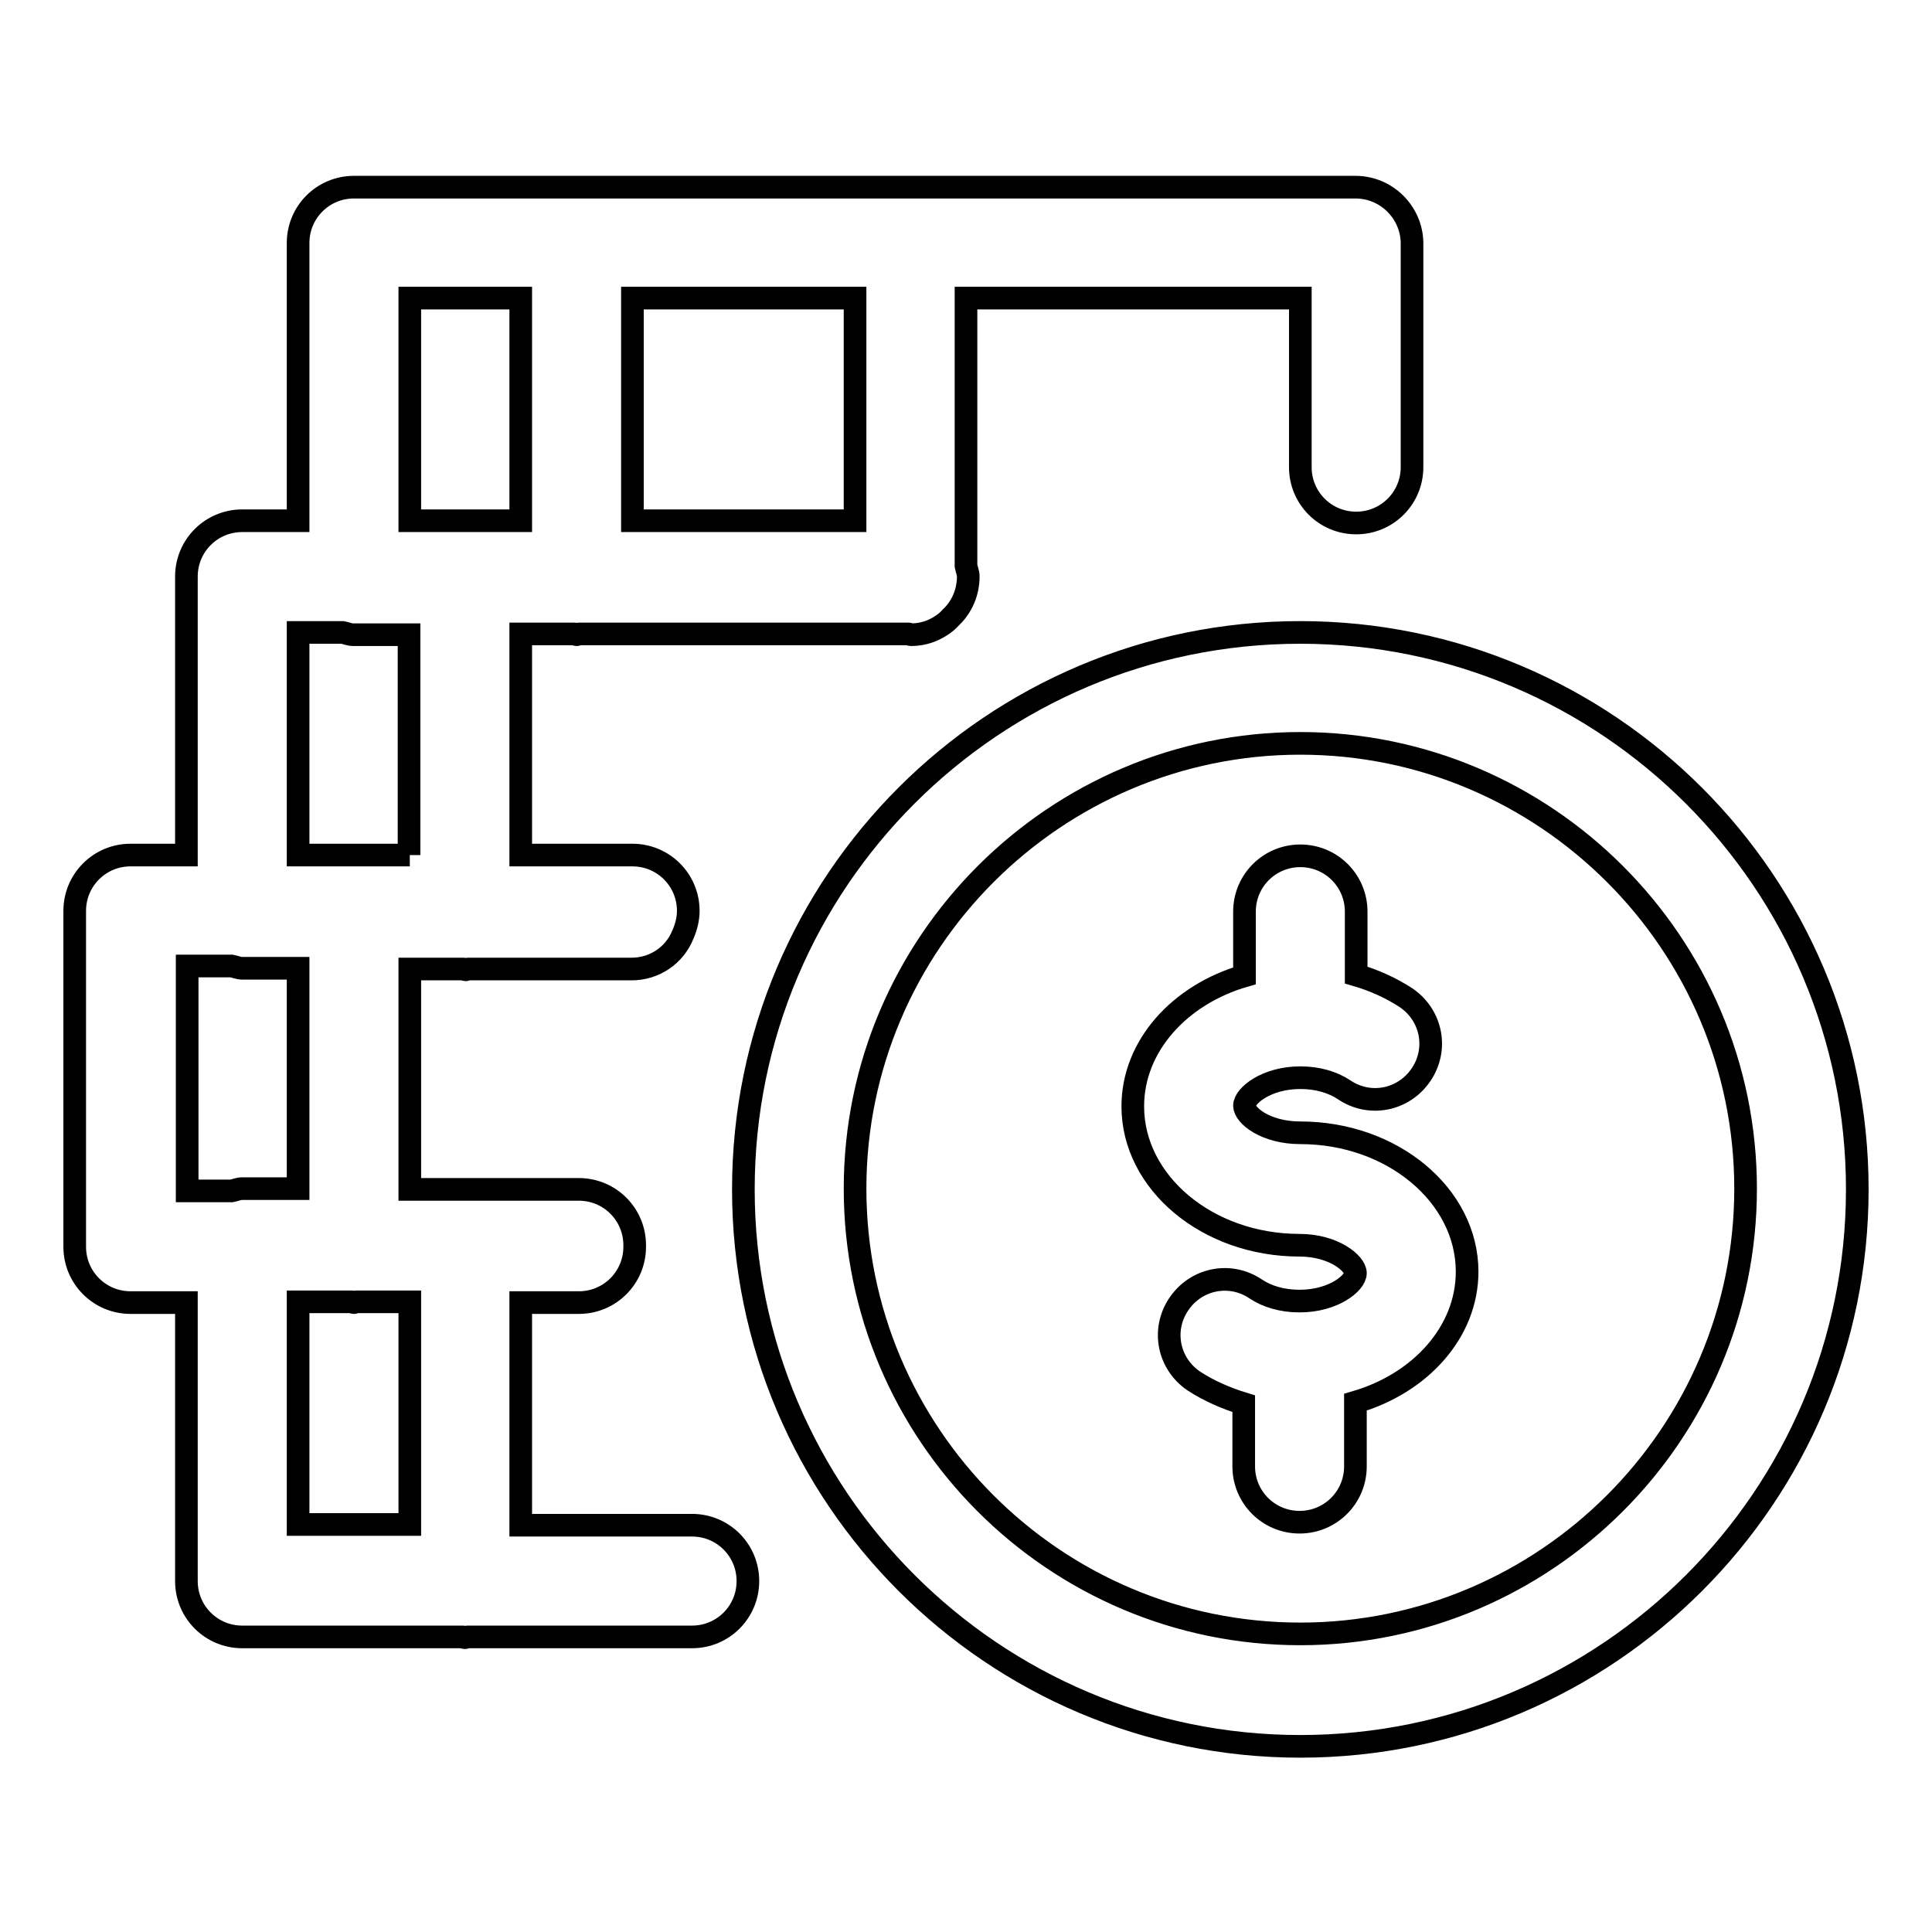 <?xml version="1.0" encoding="utf-8"?>
<!-- Svg Vector Icons : http://www.onlinewebfonts.com/icon -->
<!DOCTYPE svg PUBLIC "-//W3C//DTD SVG 1.1//EN" "http://www.w3.org/Graphics/SVG/1.1/DTD/svg11.dtd">
<svg version="1.1" xmlns="http://www.w3.org/2000/svg" xmlns:xlink="http://www.w3.org/1999/xlink" x="0px" y="0px" viewBox="0 0 256 256" enable-background="new 0 0 256 256" xml:space="preserve">
<g> <path stroke-width="3" fill-opacity="0" stroke="#000000"  d="M179.6,24.8H46.9c-4.1,0-7.4,3.3-7.4,7.4V69h-7.4c-4.1,0-7.4,3.3-7.4,7.4v36.9h-7.4c-4.1,0-7.4,3.3-7.4,7.4 v44.5c0,4.1,3.3,7.4,7.4,7.4h7.4v36.9c0,4.1,3.3,7.4,7.4,7.4h29.2c0.1,0,0.2,0.1,0.3,0.1s0.2-0.1,0.3-0.1h29.8 c4.1,0,7.4-3.3,7.4-7.4s-3.3-7.4-7.4-7.4H69v-29.5h7.7c4.1,0,7.4-3.3,7.4-7.4c0,0,0-0.1,0-0.1c0,0,0-0.1,0-0.1 c0-4.1-3.3-7.4-7.4-7.4H54.3v-29.2h7.1c0.1,0,0.2,0.1,0.3,0.1s0.2-0.1,0.3-0.1h21.7c3,0,5.7-1.8,6.8-4.6c0.4-0.9,0.7-2,0.7-3.1 c0-4.1-3.3-7.4-7.4-7.4H69V84h7.1c0.1,0,0.2,0.1,0.3,0.1s0.2-0.1,0.3-0.1h43.7c0.1,0,0.2,0.1,0.3,0.1c1,0,2-0.2,2.9-0.6 c0.9-0.4,1.8-1,2.4-1.7c1.5-1.4,2.3-3.4,2.3-5.4c0-0.5-0.2-0.9-0.3-1.4V39.5h44.3v22.4c0,4.1,3.3,7.4,7.4,7.4s7.4-3.3,7.4-7.4V32.1 C187,28.1,183.7,24.8,179.6,24.8L179.6,24.8z M30.7,157.8h-5.9V128h5.9c0.5,0.1,0.9,0.3,1.4,0.3h7.4v29.2h-7.4 C31.6,157.5,31.2,157.7,30.7,157.8L30.7,157.8z M54.3,202H39.5v-29.5h7.1c0.1,0,0.2,0.1,0.3,0.1s0.2-0.1,0.3-0.1h7.1V202z  M54.3,113.3H39.5V83.8h5.9c0.5,0.1,0.9,0.3,1.4,0.3h7.4V113.3z M69,69H54.3V39.5H69V69z M113.3,69H83.8V39.5h29.5V69z M172.3,83.8 c40.7,0,73.8,33.1,73.8,73.8c0,40.7-33.1,73.8-73.8,73.8s-73.8-33.1-73.8-73.8C98.5,116.8,131.6,83.8,172.3,83.8L172.3,83.8z  M172.3,150.1c12.2,0,22.1,8.3,22.1,18.4c0,8-6.2,14.8-14.8,17.3v8.5c0,4.1-3.3,7.4-7.4,7.4s-7.4-3.3-7.4-7.4V186 c-2.3-0.7-4.6-1.7-6.6-3c-3.4-2.3-4.3-6.8-2-10.2c2.3-3.4,6.8-4.3,10.2-2c1.5,1,3.5,1.6,5.8,1.6c4.5,0,7.4-2.4,7.4-3.7 s-2.9-3.7-7.4-3.7c-12.2,0-22.1-8.3-22.1-18.4c0-8,6.2-14.8,14.8-17.3v-8.5c0-4.1,3.3-7.4,7.4-7.4s7.4,3.3,7.4,7.4v8.4 c2.4,0.7,4.6,1.7,6.6,3c3.4,2.3,4.3,6.8,2,10.2c-2.3,3.4-6.8,4.3-10.2,2c-1.5-1-3.5-1.6-5.8-1.6c-4.5,0-7.4,2.4-7.4,3.7 S167.7,150.1,172.3,150.1z M172.3,216.5c32.5,0,59-26.5,59-59c0-32.5-26.5-59-59-59s-59,26.5-59,59 C113.3,190,139.7,216.5,172.3,216.5z"/></g>
</svg>